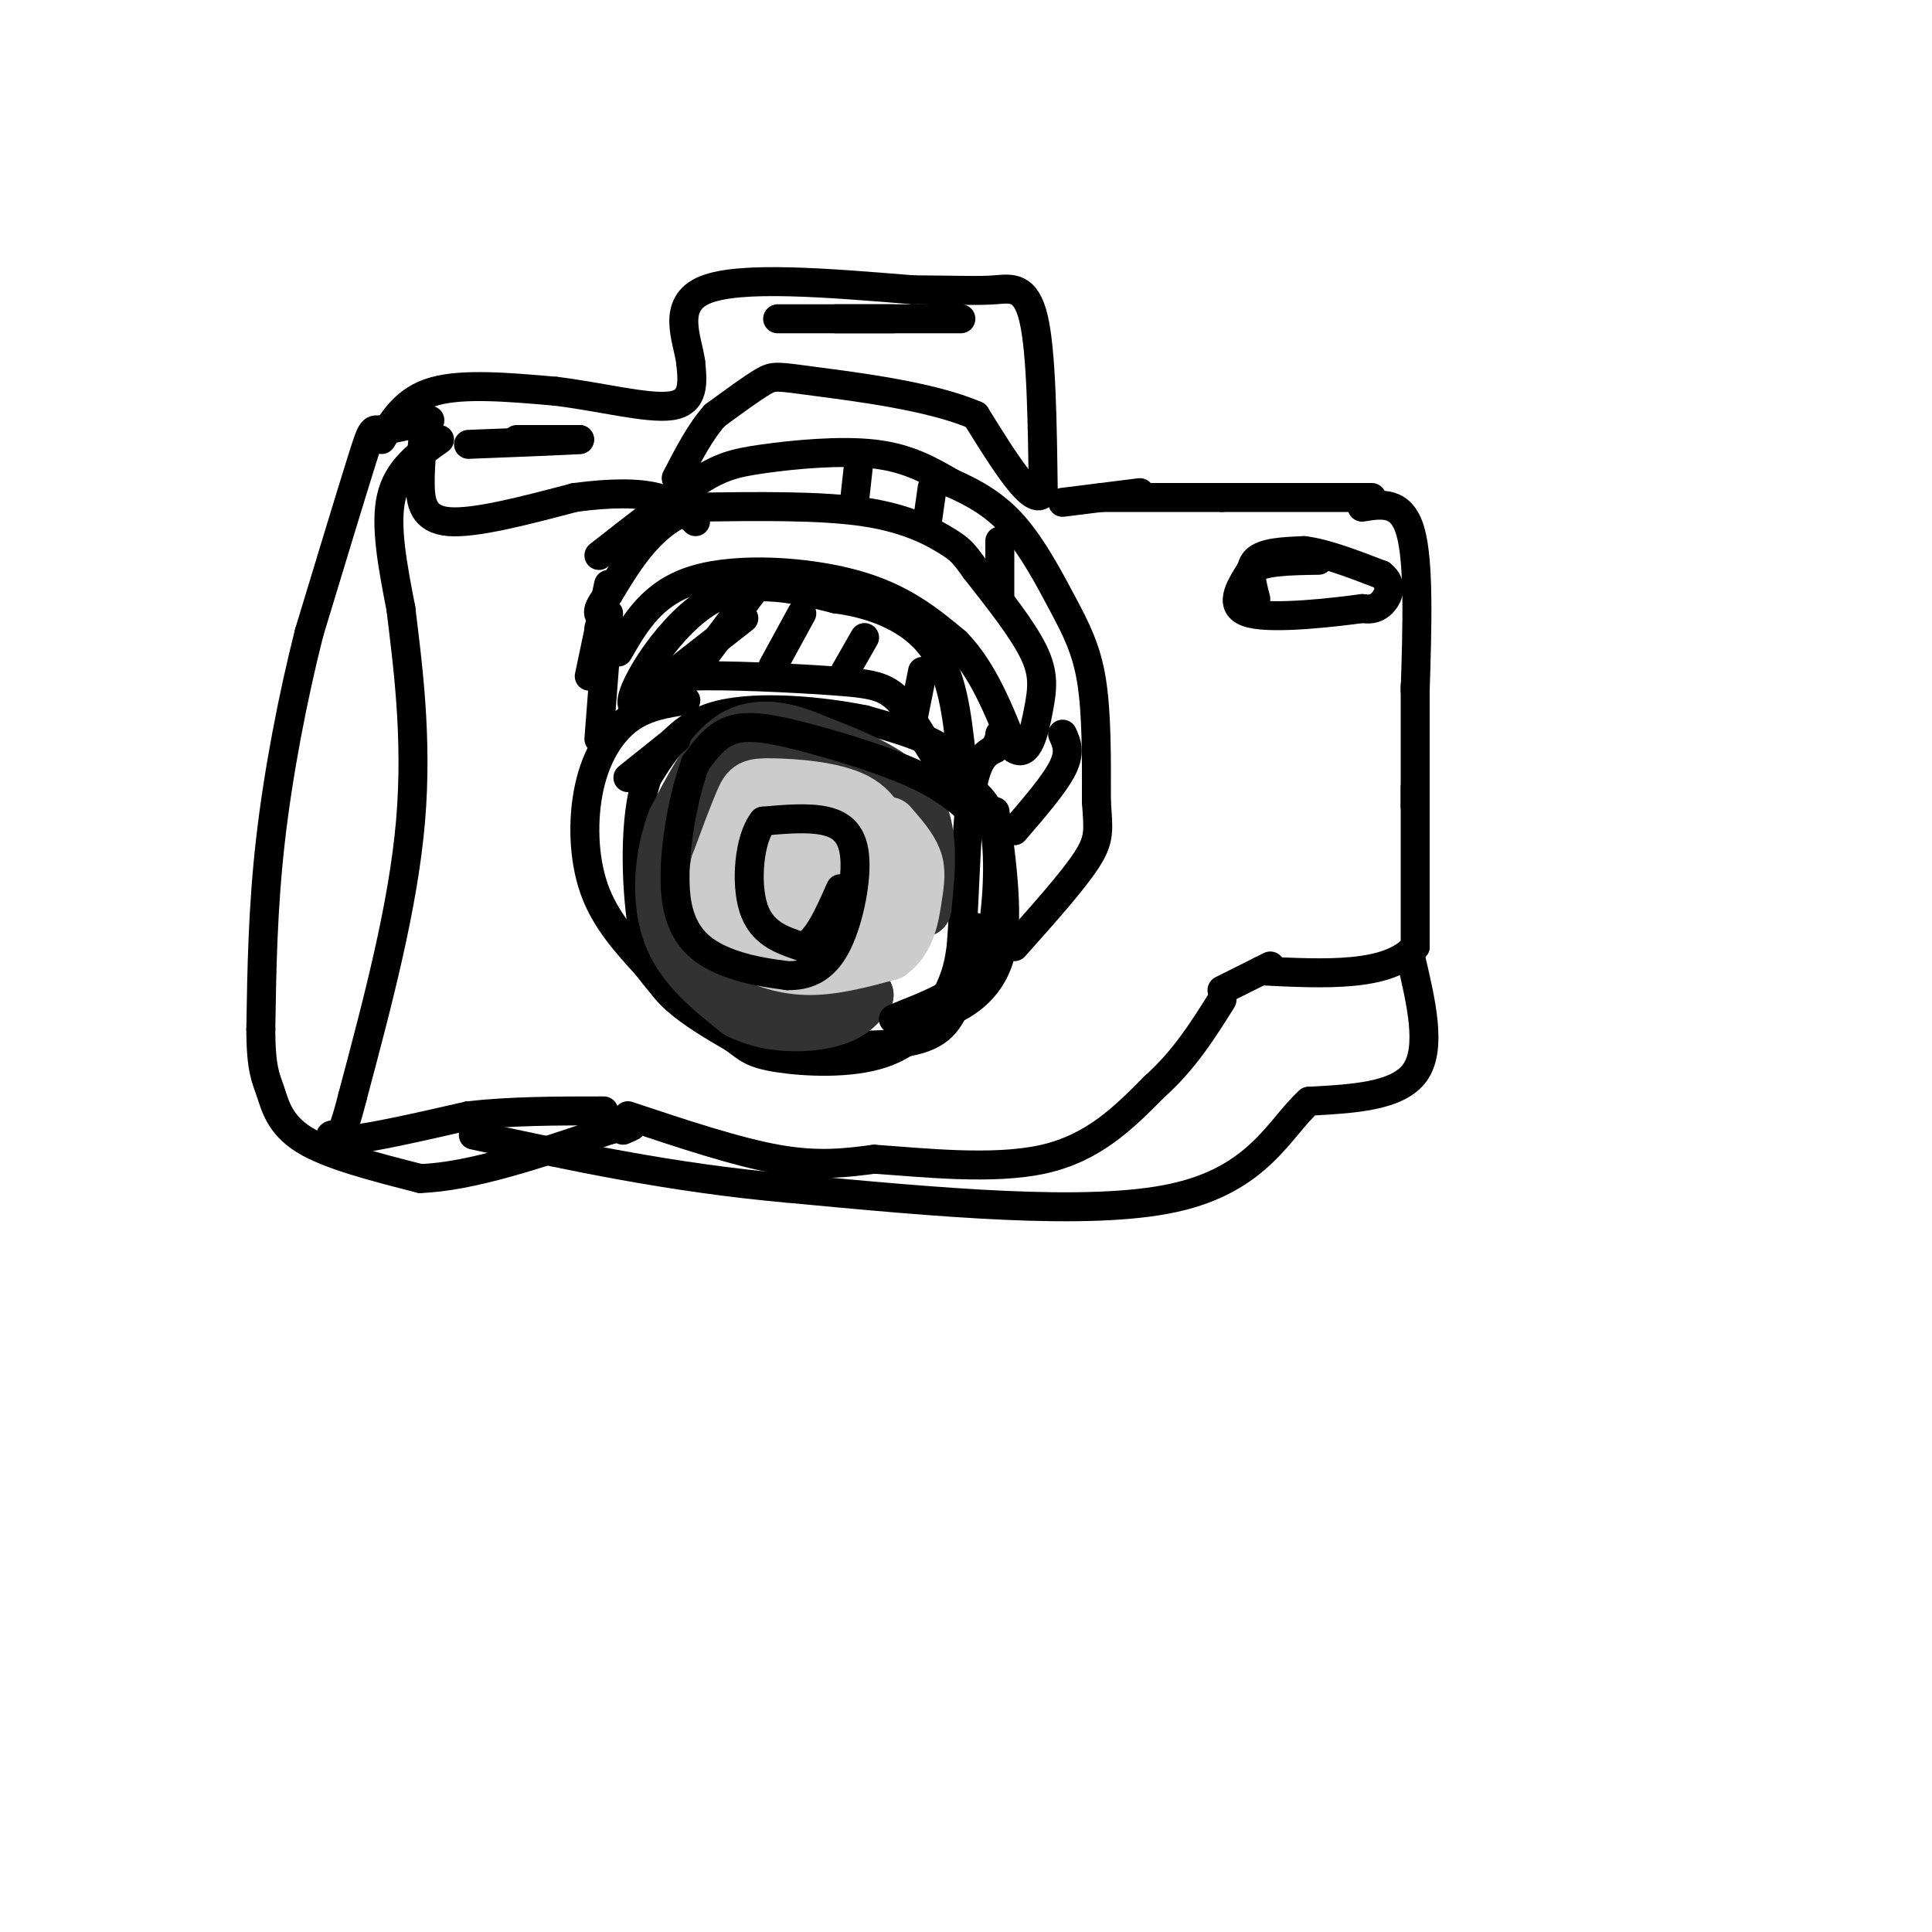 <svg viewBox='0 0 400 400' version='1.1' xmlns='http://www.w3.org/2000/svg' xmlns:xlink='http://www.w3.org/1999/xlink'><g fill='none' stroke='rgb(0,0,0)' stroke-width='6' stroke-linecap='round' stroke-linejoin='round'><path d='M128,135c3.556,-6.178 7.111,-12.356 16,-15c8.889,-2.644 23.111,-1.756 33,1c9.889,2.756 15.444,7.378 21,12'/><path d='M198,133c5.500,5.667 8.750,13.833 12,22'/><path d='M210,155c2.905,2.107 4.167,-3.625 5,-8c0.833,-4.375 1.238,-7.393 -1,-12c-2.238,-4.607 -7.119,-10.804 -12,-17'/><path d='M202,118c-2.619,-3.643 -3.167,-4.250 -6,-6c-2.833,-1.750 -7.952,-4.643 -17,-6c-9.048,-1.357 -22.024,-1.179 -35,-1'/><path d='M144,105c-8.833,2.833 -13.417,10.417 -18,18'/><path d='M126,123c-3.167,3.833 -2.083,4.417 -1,5'/><path d='M125,128c-0.333,1.167 -0.667,1.583 -1,2'/><path d='M154,128c0.000,0.000 -23.000,18.000 -23,18'/><path d='M131,146c-1.444,-1.822 6.444,-15.378 15,-21c8.556,-5.622 17.778,-3.311 27,-1'/><path d='M173,124c8.378,1.089 15.822,4.311 20,10c4.178,5.689 5.089,13.844 6,22'/><path d='M199,156c1.467,6.000 2.133,10.000 0,8c-2.133,-2.000 -7.067,-10.000 -12,-18'/><path d='M187,146c-3.298,-3.821 -5.542,-4.375 -14,-5c-8.458,-0.625 -23.131,-1.321 -30,-1c-6.869,0.321 -5.935,1.661 -5,3'/><path d='M157,121c0.000,0.000 -12.000,16.000 -12,16'/><path d='M166,127c0.000,0.000 -6.000,11.000 -6,11'/><path d='M179,132c0.000,0.000 -4.000,7.000 -4,7'/><path d='M191,139c0.000,0.000 -2.000,10.000 -2,10'/><path d='M142,145c-4.202,0.637 -8.405,1.274 -12,4c-3.595,2.726 -6.583,7.542 -8,14c-1.417,6.458 -1.262,14.560 1,21c2.262,6.440 6.631,11.220 11,16'/><path d='M134,200c3.887,5.152 8.104,10.030 18,13c9.896,2.970 25.472,4.030 34,3c8.528,-1.030 10.008,-4.152 12,-8c1.992,-3.848 4.496,-8.424 7,-13'/><path d='M205,195c1.568,-6.783 1.987,-17.241 1,-23c-0.987,-5.759 -3.381,-6.820 -5,-9c-1.619,-2.180 -2.463,-5.480 -6,-8c-3.537,-2.520 -9.769,-4.260 -16,-6'/><path d='M179,149c-8.489,-1.733 -21.711,-3.067 -30,-1c-8.289,2.067 -11.644,7.533 -15,13'/><path d='M134,161c-2.821,8.226 -2.375,22.292 -1,31c1.375,8.708 3.679,12.060 7,15c3.321,2.940 7.661,5.470 12,8'/><path d='M152,215c2.759,2.045 3.657,3.156 9,4c5.343,0.844 15.131,1.419 22,-1c6.869,-2.419 10.820,-7.834 13,-12c2.180,-4.166 2.590,-7.083 3,-10'/><path d='M199,196c0.689,-8.000 0.911,-23.000 2,-31c1.089,-8.000 3.044,-9.000 5,-10'/><path d='M206,155c1.000,-2.167 1.000,-2.583 1,-3'/><path d='M126,127c0.000,0.000 -2.000,26.000 -2,26'/><path d='M124,115c7.458,-5.839 14.917,-11.679 20,-15c5.083,-3.321 7.792,-4.125 14,-5c6.208,-0.875 15.917,-1.821 23,-1c7.083,0.821 11.542,3.411 16,6'/><path d='M197,100c4.906,2.172 9.171,4.603 13,9c3.829,4.397 7.223,10.761 10,16c2.777,5.239 4.936,9.354 6,16c1.064,6.646 1.032,15.823 1,25'/><path d='M227,166c0.378,5.756 0.822,7.644 -2,12c-2.822,4.356 -8.911,11.178 -15,18'/><path d='M220,152c0.833,1.833 1.667,3.667 0,7c-1.667,3.333 -5.833,8.167 -10,13'/><path d='M178,94c0.000,0.000 -1.000,9.000 -1,9'/><path d='M193,101c0.000,0.000 -1.000,7.000 -1,7'/><path d='M207,112c0.000,0.000 0.000,12.000 0,12'/></g>
<g fill='none' stroke='rgb(50,50,50)' stroke-width='12' stroke-linecap='round' stroke-linejoin='round'><path d='M191,188c0.833,-8.167 1.667,-16.333 -2,-22c-3.667,-5.667 -11.833,-8.833 -20,-12'/><path d='M169,154c-6.356,-2.844 -12.244,-3.956 -17,-1c-4.756,2.956 -8.378,9.978 -12,17'/><path d='M140,170c-2.711,7.044 -3.489,16.156 -1,23c2.489,6.844 8.244,11.422 14,16'/><path d='M153,209c5.822,3.156 13.378,3.044 18,2c4.622,-1.044 6.311,-3.022 8,-5'/><path d='M179,206c-2.000,-0.667 -11.000,0.167 -20,1'/></g>
<g fill='none' stroke='rgb(204,204,204)' stroke-width='12' stroke-linecap='round' stroke-linejoin='round'><path d='M160,166c-3.583,2.167 -7.167,4.333 -8,9c-0.833,4.667 1.083,11.833 3,19'/><path d='M155,194c2.455,2.761 7.091,0.163 10,-2c2.909,-2.163 4.091,-3.890 5,-7c0.909,-3.110 1.545,-7.603 1,-10c-0.545,-2.397 -2.273,-2.699 -4,-3'/><path d='M167,172c-1.872,-0.751 -4.550,-1.128 -6,2c-1.450,3.128 -1.670,9.761 -2,14c-0.330,4.239 -0.769,6.085 3,6c3.769,-0.085 11.745,-2.100 16,-4c4.255,-1.900 4.787,-3.686 5,-6c0.213,-2.314 0.106,-5.157 0,-8'/><path d='M183,176c-0.408,-3.314 -1.429,-7.600 -6,-10c-4.571,-2.400 -12.692,-2.915 -17,-3c-4.308,-0.085 -4.802,0.262 -6,3c-1.198,2.738 -3.099,7.869 -5,13'/><path d='M149,179c-0.923,3.925 -0.732,7.238 0,10c0.732,2.762 2.005,4.974 5,7c2.995,2.026 7.713,3.864 13,4c5.287,0.136 11.144,-1.432 17,-3'/><path d='M184,197c3.702,-2.560 4.458,-7.458 5,-11c0.542,-3.542 0.869,-5.726 0,-8c-0.869,-2.274 -2.935,-4.637 -5,-7'/></g>
<g fill='none' stroke='rgb(0,0,0)' stroke-width='6' stroke-linecap='round' stroke-linejoin='round'><path d='M88,87c-0.511,4.489 -1.022,8.978 -1,13c0.022,4.022 0.578,7.578 6,8c5.422,0.422 15.711,-2.289 26,-5'/><path d='M119,103c7.467,-1.000 13.133,-1.000 17,0c3.867,1.000 5.933,3.000 8,5'/><path d='M91,91c-4.333,3.083 -8.667,6.167 -10,12c-1.333,5.833 0.333,14.417 2,23'/><path d='M83,126c1.289,10.822 3.511,26.378 2,44c-1.511,17.622 -6.756,37.311 -12,57'/><path d='M73,227c-2.643,10.512 -3.250,8.292 -4,8c-0.750,-0.292 -1.643,1.345 3,1c4.643,-0.345 14.821,-2.673 25,-5'/><path d='M97,231c8.833,-1.000 18.417,-1.000 28,-1'/><path d='M89,87c-4.022,0.978 -8.044,1.956 -10,2c-1.956,0.044 -1.844,-0.844 -4,6c-2.156,6.844 -6.578,21.422 -11,36'/><path d='M64,131c-3.400,13.422 -6.400,28.978 -8,43c-1.600,14.022 -1.800,26.511 -2,39'/><path d='M54,213c0.012,8.476 1.042,10.167 2,13c0.958,2.833 1.845,6.810 7,10c5.155,3.190 14.577,5.595 24,8'/><path d='M87,244c10.500,-0.333 24.750,-5.167 39,-10'/><path d='M126,234c7.000,-1.667 5.000,-0.833 3,0'/><path d='M130,231c11.250,3.750 22.500,7.500 31,9c8.500,1.500 14.250,0.750 20,0'/><path d='M181,240c9.867,0.667 24.533,2.333 35,0c10.467,-2.333 16.733,-8.667 23,-15'/><path d='M239,225c6.167,-5.500 10.083,-11.750 14,-18'/><path d='M253,205c0.000,0.000 10.000,-5.000 10,-5'/><path d='M79,91c2.500,-4.167 5.000,-8.333 11,-10c6.000,-1.667 15.500,-0.833 25,0'/><path d='M115,81c9.044,1.067 19.156,3.733 24,3c4.844,-0.733 4.422,-4.867 4,-9'/><path d='M143,75c-0.622,-4.733 -4.178,-12.067 3,-15c7.178,-2.933 25.089,-1.467 43,0'/><path d='M189,60c10.048,0.071 13.667,0.250 17,0c3.333,-0.250 6.381,-0.929 8,6c1.619,6.929 1.810,21.464 2,36'/><path d='M216,102c-2.000,3.333 -8.000,-6.333 -14,-16'/><path d='M202,86c-9.095,-3.976 -24.833,-5.917 -33,-7c-8.167,-1.083 -8.762,-1.310 -11,0c-2.238,1.310 -6.119,4.155 -10,7'/><path d='M148,86c-3.000,3.333 -5.500,8.167 -8,13'/><path d='M107,91c0.000,0.000 13.000,0.000 13,0'/><path d='M120,91c-1.667,0.167 -12.333,0.583 -23,1'/><path d='M126,121c0.000,0.000 -4.000,19.000 -4,19'/><path d='M220,104c0.000,0.000 16.000,-2.000 16,-2'/><path d='M228,103c0.000,0.000 25.000,0.000 25,0'/><path d='M253,103c0.000,0.000 31.000,0.000 31,0'/><path d='M260,124c-0.833,-3.167 -1.667,-6.333 0,-8c1.667,-1.667 5.833,-1.833 10,-2'/><path d='M270,114c4.333,0.500 10.167,2.750 16,5'/><path d='M286,119c2.667,2.067 1.333,4.733 0,6c-1.333,1.267 -2.667,1.133 -4,1'/><path d='M282,126c-5.733,0.778 -18.067,2.222 -23,1c-4.933,-1.222 -2.467,-5.111 0,-9'/><path d='M259,118c2.333,-1.833 8.167,-1.917 14,-2'/><path d='M282,105c4.083,-0.667 8.167,-1.333 10,5c1.833,6.333 1.417,19.667 1,33'/><path d='M293,142c0.000,0.000 0.000,25.000 0,25'/><path d='M293,163c0.000,0.000 0.000,33.000 0,33'/><path d='M293,196c-5.333,6.333 -18.667,5.667 -32,5'/><path d='M292,198c2.250,9.500 4.500,19.000 1,24c-3.500,5.000 -12.750,5.500 -22,6'/><path d='M271,228c-6.089,5.467 -10.311,16.133 -28,20c-17.689,3.867 -48.844,0.933 -80,-2'/><path d='M163,246c-24.167,-2.167 -44.583,-6.583 -65,-11'/><path d='M204,171c-3.321,-3.423 -6.643,-6.845 -13,-10c-6.357,-3.155 -15.750,-6.042 -23,-8c-7.250,-1.958 -12.357,-2.988 -16,-2c-3.643,0.988 -5.821,3.994 -8,7'/><path d='M144,158c-2.583,6.679 -5.042,19.875 -4,28c1.042,8.125 5.583,11.179 10,13c4.417,1.821 8.708,2.411 13,3'/><path d='M163,202c3.979,0.069 7.427,-1.260 10,-6c2.573,-4.740 4.270,-12.892 4,-18c-0.270,-5.108 -2.506,-7.174 -6,-8c-3.494,-0.826 -8.247,-0.413 -13,0'/><path d='M158,170c-2.911,3.644 -3.689,12.756 -2,18c1.689,5.244 5.844,6.622 10,8'/><path d='M166,196c3.000,-0.667 5.500,-6.333 8,-12'/><path d='M206,168c1.533,11.356 3.067,22.711 1,30c-2.067,7.289 -7.733,10.511 -12,12c-4.267,1.489 -7.133,1.244 -10,1'/><path d='M185,211c1.422,-0.867 9.978,-3.533 14,-7c4.022,-3.467 3.511,-7.733 3,-12'/><path d='M140,153c0.000,0.000 -10.000,8.000 -10,8'/><path d='M161,66c16.500,0.000 33.000,0.000 37,0c4.000,0.000 -4.500,0.000 -13,0'/><path d='M185,66c-4.167,0.000 -8.083,0.000 -12,0'/></g>
</svg>